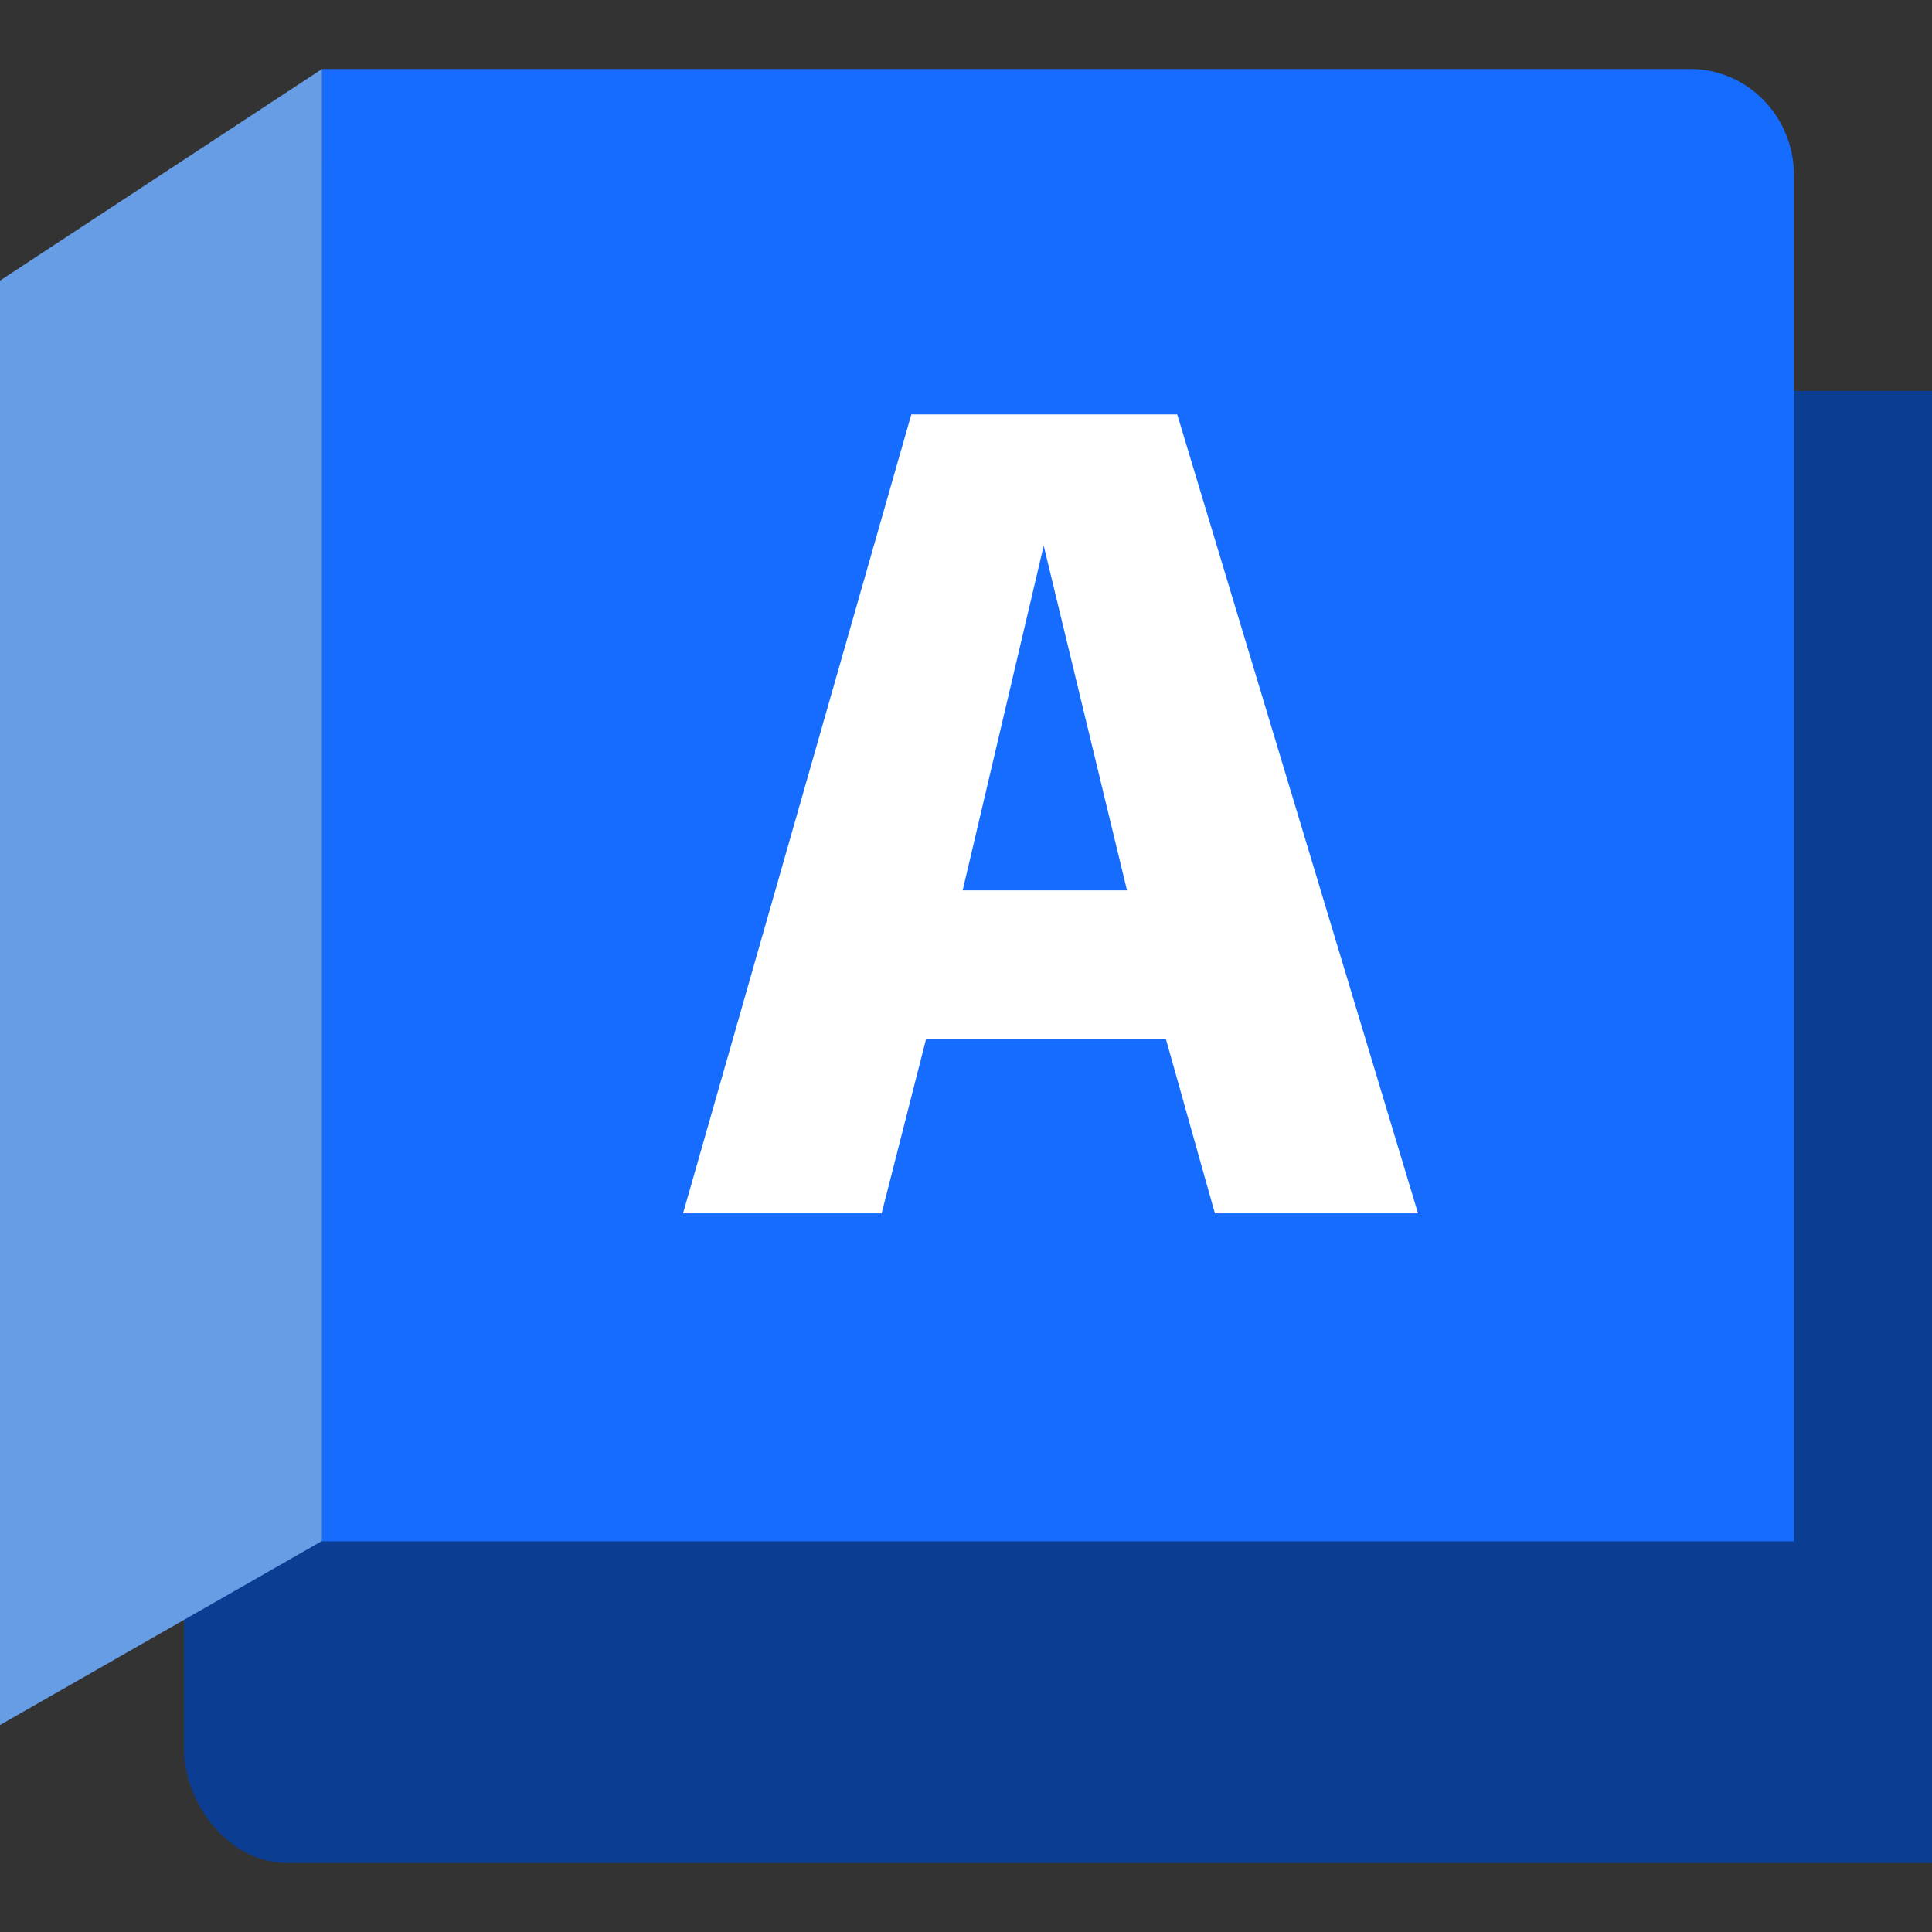 <?xml version="1.0" encoding="UTF-8" standalone="no"?><!DOCTYPE svg PUBLIC "-//W3C//DTD SVG 1.1//EN" "http://www.w3.org/Graphics/SVG/1.1/DTD/svg11.dtd"><svg width="100%" height="100%" viewBox="0 0 1250 1250" version="1.1" xmlns="http://www.w3.org/2000/svg" xmlns:xlink="http://www.w3.org/1999/xlink" xml:space="preserve" xmlns:serif="http://www.serif.com/" style="fill-rule:evenodd;clip-rule:evenodd;stroke-linejoin:round;stroke-miterlimit:2;"><rect x="0" y="0" width="1250" height="1250" fill="#333333" stroke="none"/><rect id="Artboard1" x="0" y="0" width="1250" height="1250" style="fill:none;"/><clipPath id="_clip1"><rect id="Artboard11" serif:id="Artboard1" x="0" y="0" width="1250" height="1250"/></clipPath><g clip-path="url(#_clip1)"><g><path d="M119.048,189.04l91.023,-84.873l942.322,148.809l97.607,0l0,952.381l-1064.48,0c-36.711,0 -66.47,-37.419 -66.47,-74.405l-0,-941.912Z" style="fill:#0b3d92;fill-rule:nonzero;"/><path d="M1160.71,997.241l-952.381,0l0,-952.598l885.298,-0c37.048,-0 67.083,30.802 67.083,68.798l0,883.8Z" style="fill:#166cff;fill-rule:nonzero;"/><path d="M0,1116.07l208.333,-119.047l0,-952.381l-208.333,136.917l0,934.511Z" style="fill:#679de5;fill-rule:nonzero;"/><path d="M754.286,672.048l-155.066,-0l-28.794,112.973l-128.488,-0l147.684,-516.881l172.045,-0l155.8,516.881l-131.434,-0l-31.747,-112.973Zm-79.012,-318.991l-52.423,223.003l106.325,-0l-53.902,-223.003Z" style="fill:#fff;fill-rule:nonzero;"/></g></g></svg>